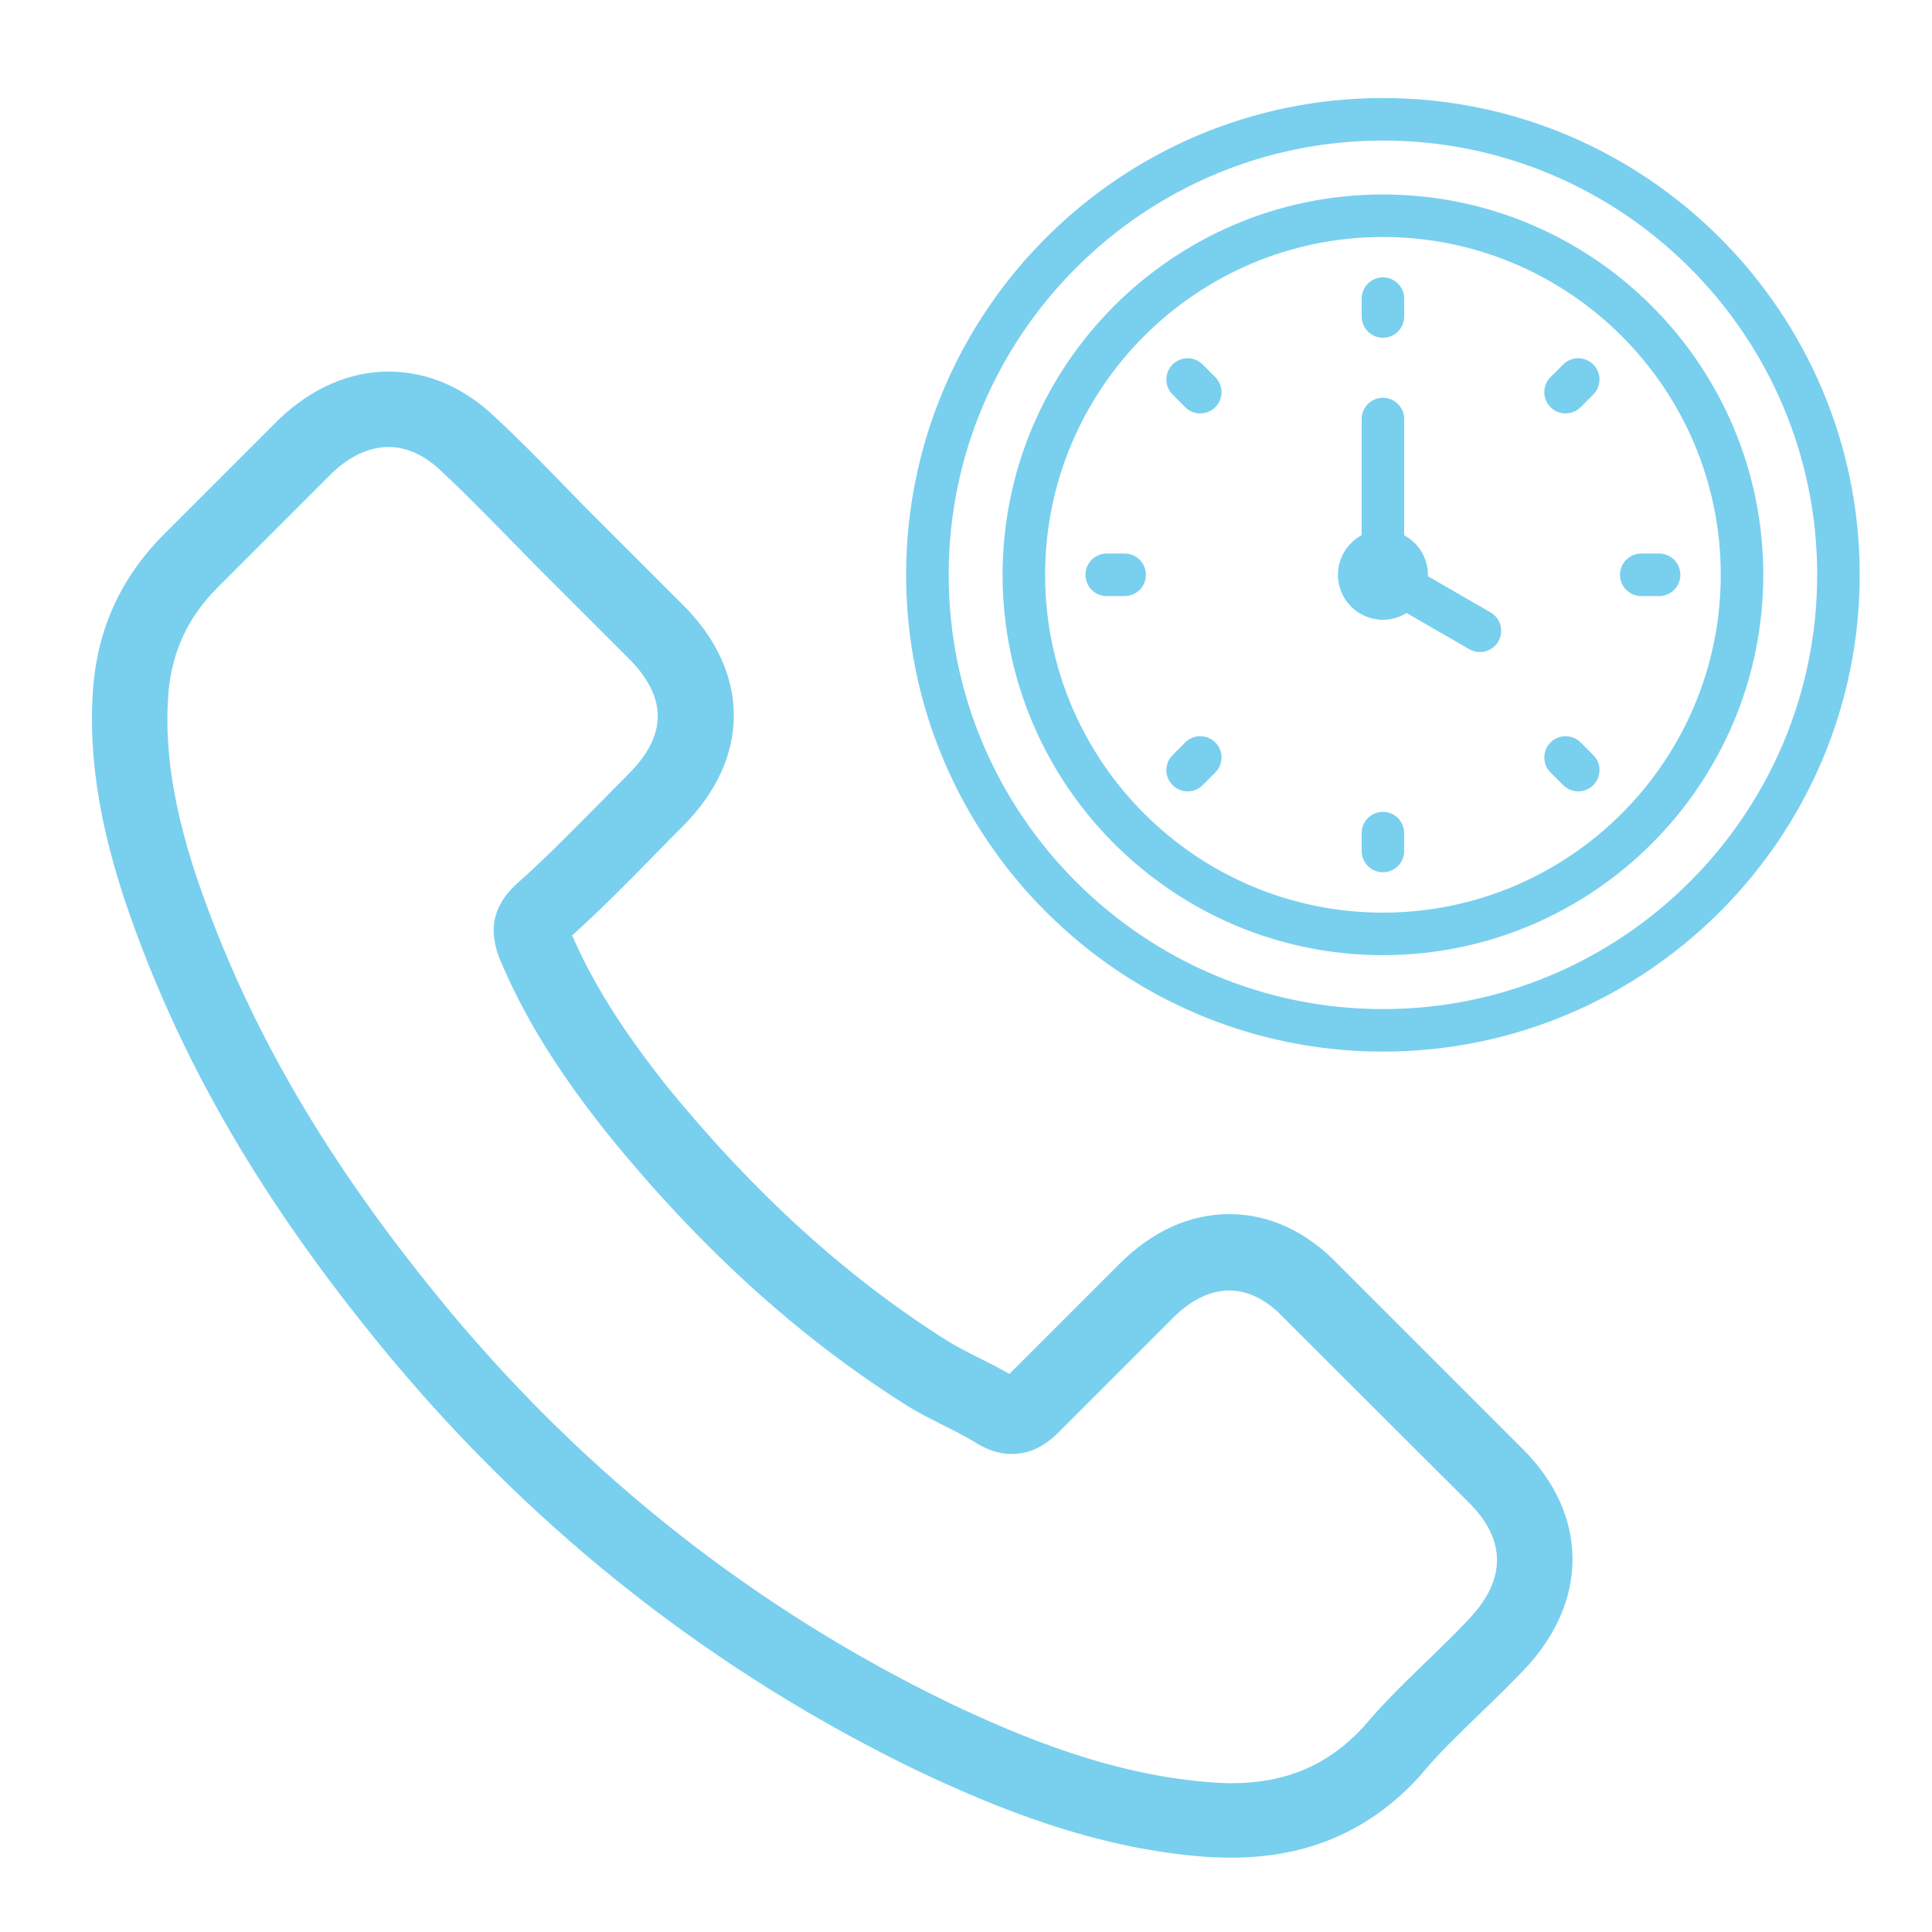 <?xml version="1.0" encoding="utf-8"?>
<!-- Generator: Adobe Illustrator 15.0.0, SVG Export Plug-In  -->
<!DOCTYPE svg PUBLIC "-//W3C//DTD SVG 1.1//EN" "http://www.w3.org/Graphics/SVG/1.1/DTD/svg11.dtd">
<svg version="1.1"
	 xmlns="http://www.w3.org/2000/svg" xmlns:xlink="http://www.w3.org/1999/xlink" xmlns:a="http://ns.adobe.com/AdobeSVGViewerExtensions/3.0/"
	 x="0px" y="0px" width="130px" height="130px" viewBox="-6.189 -6.596 130 130" enable-background="new -6.189 -6.596 130 130"
	 xml:space="preserve">
<defs>
</defs>
<path fill="#79cfee" d="M86.865,64.164c17.69,0,32.082-14.391,32.082-32.082C118.947,14.392,104.555,0,86.865,0
	C69.175,0,54.783,14.392,54.783,32.082C54.783,49.772,69.175,64.164,86.865,64.164z M86.865,2.861
	c16.113,0,29.221,13.108,29.221,29.221c0,16.112-13.107,29.222-29.221,29.222c-16.111,0-29.22-13.109-29.22-29.222
	C57.645,15.969,70.753,2.861,86.865,2.861z M86.865,57.674c14.111,0,25.593-11.481,25.593-25.592
	c0-14.112-11.481-25.592-25.593-25.592S61.273,17.97,61.273,32.082C61.273,46.193,72.753,57.674,86.865,57.674L86.865,57.674z
	 M86.865,9.351c12.534,0,22.732,10.197,22.732,22.731c0,12.535-10.198,22.732-22.732,22.732S64.133,44.616,64.133,32.082
	C64.133,19.547,74.331,9.351,86.865,9.351L86.865,9.351z M83.838,32.082c0-1.149,0.647-2.152,1.597-2.664V21.6
	c0-0.79,0.641-1.43,1.43-1.43c0.791,0,1.43,0.641,1.43,1.43v7.818c0.947,0.512,1.598,1.515,1.598,2.664
	c0,0.031-0.005,0.062-0.006,0.093l4.22,2.435c0.684,0.396,0.918,1.27,0.522,1.955c-0.265,0.458-0.745,0.715-1.24,0.715
	c-0.243,0-0.487-0.063-0.713-0.192l-4.221-2.437c-0.463,0.288-1.007,0.456-1.59,0.456C85.199,35.107,83.838,33.749,83.838,32.082
	L83.838,32.082z M85.435,14.701v-1.204c0-0.79,0.641-1.43,1.43-1.43c0.791,0,1.43,0.641,1.43,1.43v1.204
	c0,0.791-0.639,1.431-1.43,1.431C86.076,16.131,85.435,15.491,85.435,14.701z M98.144,20.803c-0.559-0.558-0.559-1.464,0-2.022
	l0.851-0.852c0.56-0.558,1.466-0.558,2.023,0c0.559,0.558,0.559,1.464,0,2.022l-0.851,0.852c-0.279,0.279-0.646,0.419-1.012,0.419
	S98.423,21.082,98.144,20.803L98.144,20.803z M102.816,32.082c0-0.79,0.641-1.431,1.431-1.431h1.203c0.79,0,1.43,0.641,1.43,1.431
	c0,0.79-0.64,1.431-1.43,1.431h-1.203C103.457,33.512,102.816,32.872,102.816,32.082z M98.144,45.383
	c-0.559-0.559-0.559-1.464,0-2.023c0.559-0.558,1.464-0.559,2.023,0l0.851,0.852c0.559,0.558,0.559,1.464,0,2.023
	c-0.279,0.279-0.646,0.418-1.011,0.418c-0.366,0-0.731-0.14-1.013-0.42L98.144,45.383z M88.294,49.463v1.204
	c0,0.79-0.639,1.429-1.43,1.429c-0.789,0-1.43-0.639-1.43-1.429v-1.204c0-0.79,0.641-1.431,1.43-1.431
	C87.656,48.032,88.294,48.673,88.294,49.463z M72.713,46.235c-0.56-0.559-0.56-1.465,0-2.023l0.851-0.852
	c0.56-0.559,1.464-0.559,2.021,0c0.559,0.559,0.559,1.464,0.001,2.023l-0.852,0.851c-0.278,0.28-0.646,0.42-1.011,0.42
	C73.357,46.654,72.992,46.514,72.713,46.235L72.713,46.235z M70.916,32.082c0,0.79-0.642,1.431-1.433,1.431h-1.202
	c-0.791,0-1.431-0.641-1.431-1.431c0-0.79,0.64-1.431,1.431-1.431h1.202C70.274,30.651,70.916,31.292,70.916,32.082z M72.713,19.951
	c-0.56-0.558-0.56-1.464,0-2.022c0.559-0.558,1.464-0.558,2.021,0l0.852,0.852c0.558,0.558,0.558,1.464-0.001,2.022
	c-0.279,0.279-0.645,0.419-1.01,0.419c-0.367,0-0.732-0.14-1.012-0.419L72.713,19.951z"/>
<path fill="#79cfee" d="M20.188,84.876c9.863,11.791,21.736,21.074,35.288,27.643c5.159,2.445,12.06,5.346,19.747,5.844
	c0.477,0.021,0.933,0.041,1.409,0.041c5.159,0,9.304-1.782,12.681-5.449c0.021-0.021,0.063-0.063,0.084-0.104
	c1.201-1.451,2.568-2.756,3.998-4.145c0.975-0.933,1.969-1.906,2.922-2.901c4.414-4.601,4.414-10.443-0.041-14.898L83.823,78.454
	c-2.113-2.196-4.642-3.356-7.294-3.356s-5.201,1.16-7.377,3.336l-7.418,7.418c-0.685-0.394-1.389-0.746-2.052-1.078
	c-0.828-0.414-1.596-0.808-2.279-1.242c-6.755-4.29-12.888-9.885-18.752-17.074c-2.963-3.751-4.952-6.9-6.341-10.112
	c1.948-1.761,3.771-3.605,5.533-5.408c0.622-0.643,1.264-1.285,1.906-1.927c2.238-2.238,3.44-4.828,3.44-7.459
	c0-2.632-1.181-5.222-3.44-7.459l-6.175-6.175c-0.725-0.725-1.409-1.43-2.113-2.155c-1.368-1.409-2.797-2.859-4.207-4.165
	c-2.134-2.093-4.642-3.191-7.294-3.191c-2.631,0-5.16,1.098-7.376,3.212l-7.75,7.75C2.016,32.183,0.42,35.603,0.088,39.56
	c-0.394,4.952,0.518,10.215,2.88,16.577C6.595,65.98,12.065,75.118,20.188,84.876z M5.145,39.995
	c0.249-2.756,1.305-5.056,3.294-7.045l7.708-7.708c1.202-1.16,2.528-1.761,3.813-1.761c1.264,0,2.549,0.601,3.73,1.803
	c1.388,1.285,2.694,2.631,4.103,4.062c0.705,0.725,1.43,1.45,2.155,2.196l6.175,6.175c1.285,1.285,1.948,2.59,1.948,3.875
	s-0.663,2.59-1.948,3.875c-0.643,0.643-1.285,1.306-1.927,1.948c-1.927,1.948-3.729,3.792-5.719,5.553
	c-0.042,0.041-0.063,0.062-0.104,0.104c-1.72,1.72-1.45,3.357-1.036,4.6c0.021,0.062,0.042,0.104,0.062,0.166
	c1.596,3.833,3.813,7.48,7.273,11.832c6.216,7.667,12.764,13.614,19.975,18.193c0.891,0.58,1.844,1.036,2.735,1.492
	c0.829,0.414,1.596,0.809,2.279,1.243c0.083,0.042,0.146,0.083,0.228,0.124c0.684,0.353,1.348,0.518,2.01,0.518
	c1.658,0,2.736-1.057,3.088-1.408l7.75-7.75c1.201-1.201,2.507-1.844,3.792-1.844c1.575,0,2.859,0.974,3.667,1.844l12.495,12.475
	c2.487,2.486,2.466,5.18-0.062,7.812c-0.871,0.933-1.783,1.823-2.756,2.756c-1.451,1.409-2.964,2.859-4.331,4.497
	c-2.384,2.568-5.222,3.771-8.89,3.771c-0.352,0-0.725-0.021-1.077-0.042c-6.797-0.435-13.116-3.087-17.862-5.346
	c-12.888-6.236-24.202-15.084-33.588-26.315c-7.729-9.304-12.93-17.966-16.37-27.248C5.621,48.74,4.813,44.16,5.145,39.995z"/>
</svg>
